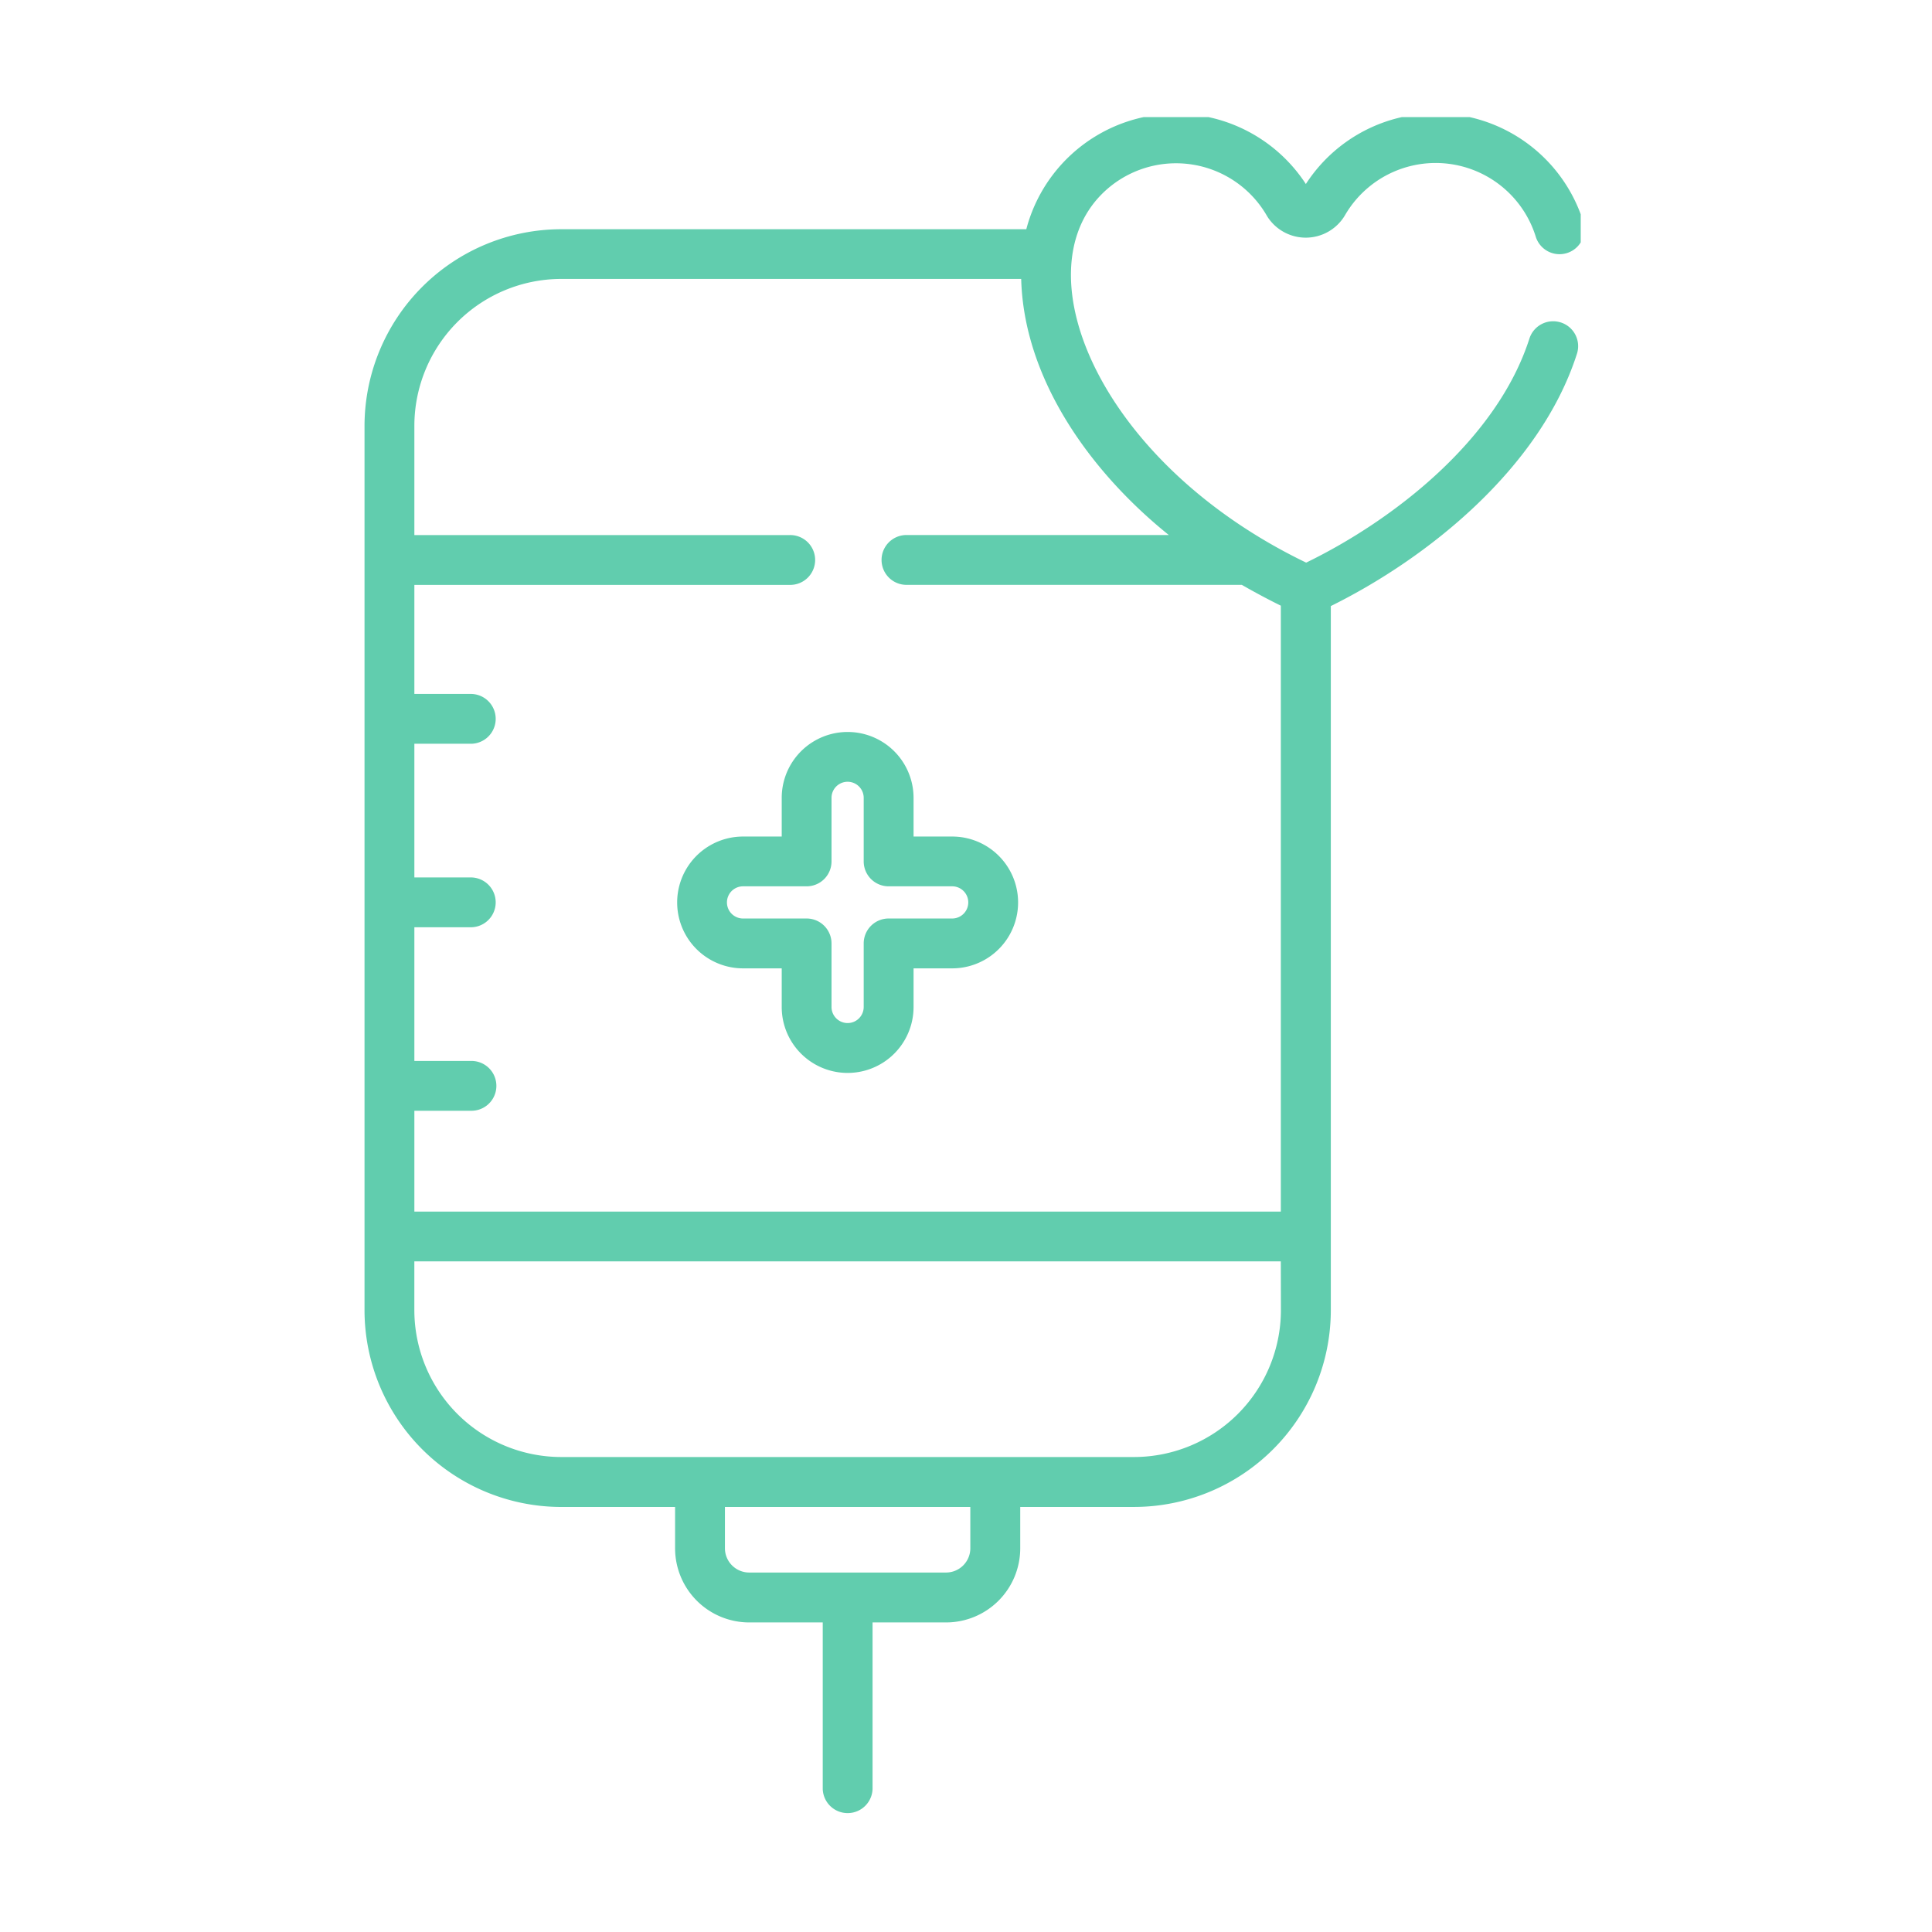 <svg xmlns="http://www.w3.org/2000/svg" xmlns:xlink="http://www.w3.org/1999/xlink" width="99" height="99" viewBox="0 0 99 99">
  <rect x="0" y="0" width="99" height="99" fill="#333333" stroke="none"/>
  <defs>
    <clipPath id="clip-path">
      <rect id="Retângulo_17" data-name="Retângulo 17" width="63" height="87" transform="translate(-0.26 0.203)" fill="#61cdae"/>
    </clipPath>
    <clipPath id="clip-cirurgia">
      <rect width="99" height="99"/>
    </clipPath>
  </defs>
  <g id="cirurgia" clip-path="url(#clip-cirurgia)">
    <rect width="99" height="99" fill="#fff"/>
    <g id="Grupo_6" data-name="Grupo 6" transform="translate(18.26 5.797)">
      <g id="Grupo_5" data-name="Grupo 5" transform="translate(0 0)">
        <g id="Grupo_4" data-name="Grupo 4" transform="translate(0)" clip-path="url(#clip-path)">
          <path id="Caminho_13" data-name="Caminho 13" d="M251.933,349.093h-1.979v-1.98a3.378,3.378,0,1,0-6.756,0v1.98h-1.98a3.377,3.377,0,1,0,0,6.755h1.98v1.98a3.378,3.378,0,1,0,6.756,0v-1.98h1.979a3.377,3.377,0,1,0,0-6.755Zm0,4.2h-3.257a1.277,1.277,0,0,0-1.277,1.276v3.257a.824.824,0,1,1-1.649,0v-3.257a1.277,1.277,0,0,0-1.277-1.276h-3.257a.824.824,0,1,1,0-1.649h3.257a1.276,1.276,0,0,0,1.277-1.276v-3.257a.824.824,0,1,1,1.649,0v3.257a1.277,1.277,0,0,0,1.277,1.276h3.257a.824.824,0,1,1,0,1.649Zm0,0" transform="translate(-221.401 -312.024)" fill="#61cdae"/>
          <path id="Caminho_14" data-name="Caminho 14" d="M228.544,214.725a1.278,1.278,0,0,0-1.606.825c-1.658,5.173-6.95,9.3-11.44,11.482-10.494-5.059-14.6-14.747-10.469-18.886a5.371,5.371,0,0,1,8.474,1.144,2.333,2.333,0,0,0,3.975-.043,5.371,5.371,0,0,1,9.793,1.111,1.277,1.277,0,0,0,2.441-.748,7.924,7.924,0,0,0-14.23-1.978,7.935,7.935,0,0,0-14.325,2.316H177.324a10.09,10.09,0,0,0-10.078,10.079v45.316a10.09,10.09,0,0,0,10.078,10.079h5.836v2.117a3.8,3.8,0,0,0,3.8,3.8h3.766v8.529a1.277,1.277,0,0,0,2.553,0v-8.529h3.767a3.8,3.8,0,0,0,3.8-3.8v-2.118h5.837a10.09,10.09,0,0,0,10.078-10.078V229.258c4.939-2.44,10.725-7.047,12.612-12.927a1.275,1.275,0,0,0-.824-1.605Zm-30.255,62.813a1.246,1.246,0,0,1-1.245,1.244H186.959a1.246,1.246,0,0,1-1.245-1.244v-2.117h12.574Zm15.915-12.2a7.534,7.534,0,0,1-7.525,7.525H177.324a7.534,7.534,0,0,1-7.525-7.525v-2.5h44.4Zm0-5.05H169.8v-5.168h2.926a1.276,1.276,0,1,0,0-2.553H169.8v-6.85h2.926a1.277,1.277,0,0,0,0-2.553H169.8v-6.85h2.926a1.277,1.277,0,0,0,0-2.553H169.8v-5.588h19.224a1.277,1.277,0,1,0,0-2.553H169.8v-5.6a7.534,7.534,0,0,1,7.525-7.525h23.57c.135,5.107,3.511,9.861,7.565,13.123H194.981a1.277,1.277,0,0,0,0,2.553H212.2c.675.389,1.419.783,2,1.067v31.047Zm0,0" transform="translate(-166.827 -203.999)" fill="#61cdae"/>
        </g>
      </g>
    </g>
  </g>
</svg>
